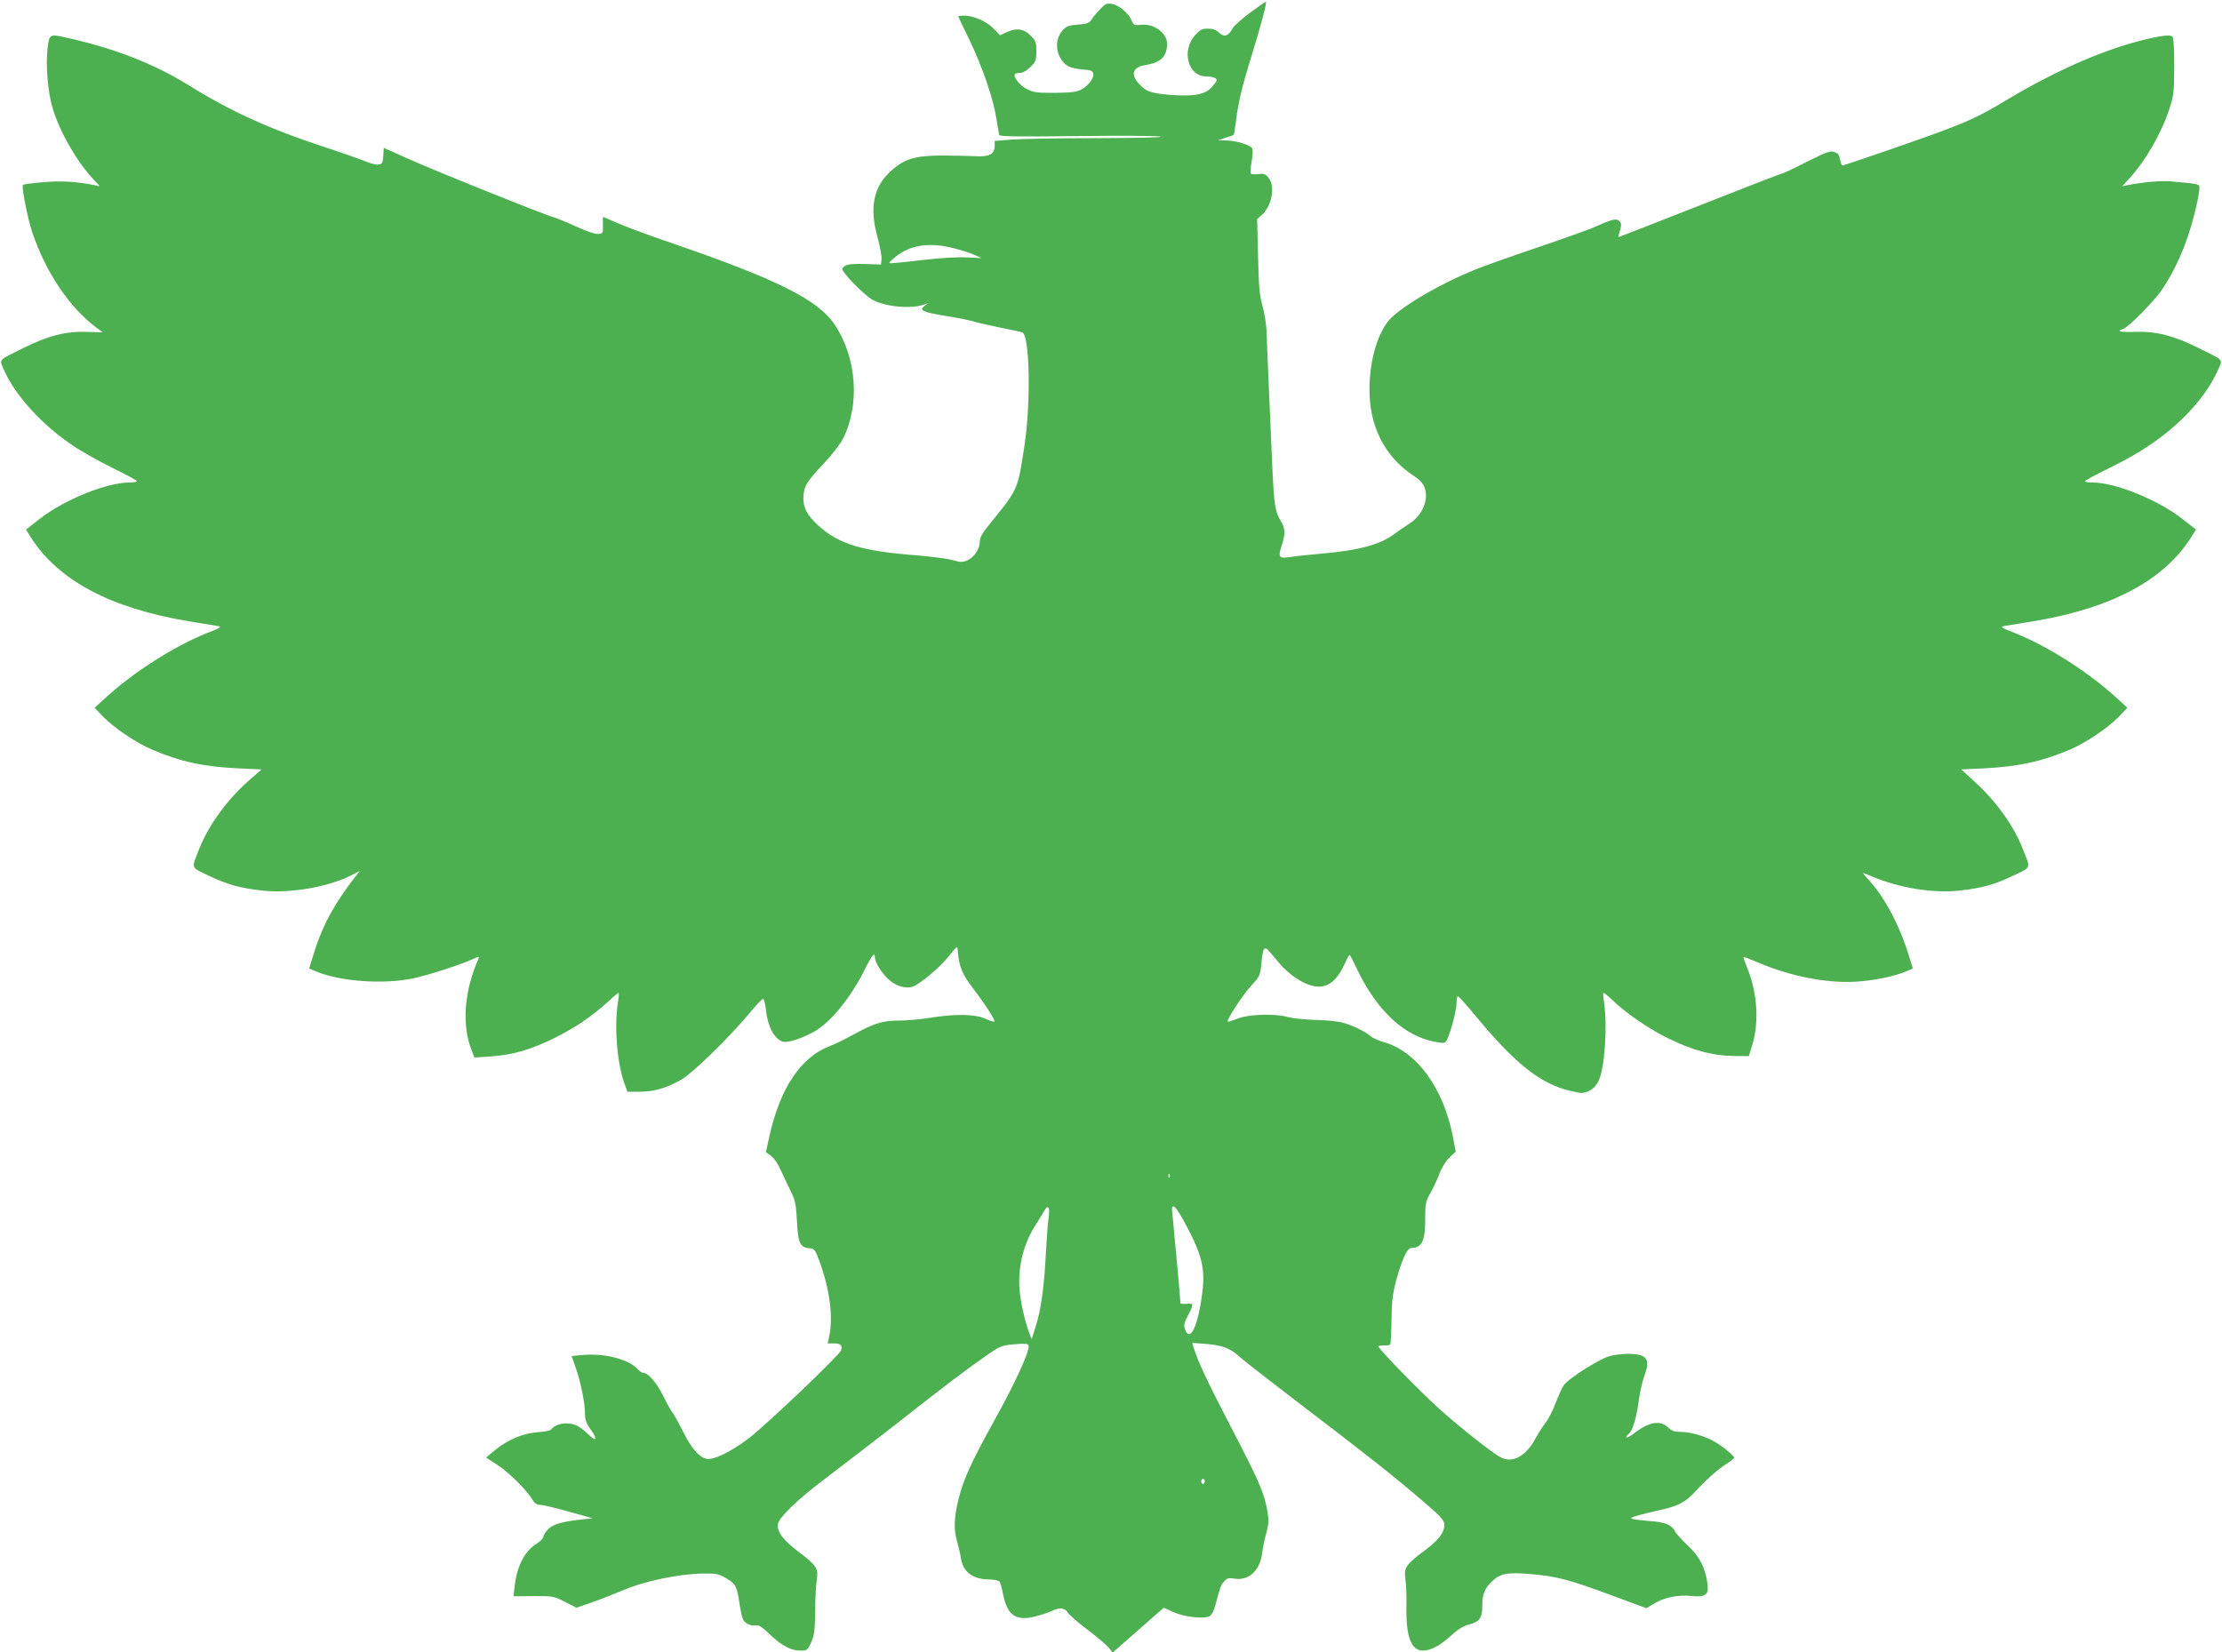 <?xml version="1.0" standalone="no"?>
<!DOCTYPE svg PUBLIC "-//W3C//DTD SVG 20010904//EN"
 "http://www.w3.org/TR/2001/REC-SVG-20010904/DTD/svg10.dtd">
<svg version="1.0" xmlns="http://www.w3.org/2000/svg"
 width="1280pt" height="952pt" viewBox="0 0 1280 952"
 preserveAspectRatio="xMidYMid meet">
<g transform="translate(0,952) scale(0.1,-0.1)"
fill="#4caf50" stroke="none">
<path d="M7200 9446 c-47 -35 -92 -75 -100 -90 -23 -44 -48 -52 -77 -25 -17
17 -36 24 -65 24 -33 0 -45 -6 -73 -37 -81 -88 -42 -238 62 -238 21 0 45 -5
53 -10 13 -8 12 -13 -6 -36 -35 -48 -79 -64 -173 -64 -46 0 -114 5 -150 11
-55 10 -72 18 -103 49 -58 58 -46 103 30 115 89 14 124 49 125 122 2 61 -76
119 -149 110 -39 -4 -44 -2 -54 23 -18 43 -73 90 -113 97 -32 5 -40 2 -69 -29
-18 -19 -41 -46 -50 -60 -14 -22 -27 -26 -79 -30 -54 -4 -66 -8 -90 -36 -36
-40 -40 -109 -9 -159 26 -43 53 -56 125 -63 51 -4 60 -8 63 -26 4 -26 -30 -69
-71 -91 -25 -13 -59 -17 -152 -18 -106 0 -125 3 -162 23 -40 21 -79 72 -66 86
4 3 17 6 31 6 14 0 38 14 58 34 31 31 34 40 34 91 0 51 -3 60 -34 91 -39 39
-83 45 -140 17 l-35 -16 -38 39 c-41 42 -116 74 -170 74 -18 0 -33 -2 -33 -4
0 -2 29 -64 65 -137 74 -154 138 -339 155 -454 7 -44 14 -86 16 -92 2 -10 100
-11 446 -7 244 3 460 2 481 -3 22 -5 -118 -8 -360 -9 -219 0 -442 -4 -495 -8
l-98 -8 0 -27 c0 -49 -31 -66 -113 -61 -40 2 -128 4 -197 4 -147 -1 -209 -19
-284 -86 -103 -90 -129 -209 -82 -382 15 -54 26 -112 24 -129 l-3 -31 -95 3
c-70 2 -100 -2 -114 -12 -18 -13 -18 -16 -3 -37 33 -47 132 -142 166 -159 79
-40 221 -52 296 -25 l20 7 -20 -16 c-32 -25 -9 -36 121 -57 65 -10 142 -25
169 -34 28 -8 99 -24 159 -36 61 -12 113 -23 117 -26 41 -25 48 -410 10 -654
-38 -252 -36 -248 -198 -447 -46 -56 -59 -80 -59 -106 0 -41 -34 -90 -74 -107
-25 -10 -39 -10 -83 3 -28 8 -119 20 -202 27 -319 24 -454 65 -572 173 -63 58
-85 99 -85 157 1 66 18 95 117 199 46 49 95 112 110 141 100 197 81 469 -47
660 -95 143 -334 262 -943 471 -115 39 -250 89 -299 110 -49 22 -91 39 -92 39
-1 0 -2 -21 -1 -47 2 -45 0 -48 -25 -51 -17 -2 -66 14 -125 41 -54 25 -114 49
-133 55 -56 15 -703 275 -847 341 l-132 59 -3 -46 c-3 -42 -6 -47 -29 -50 -14
-2 -47 7 -75 19 -27 11 -134 49 -239 83 -317 105 -534 203 -780 356 -197 122
-422 210 -689 270 -113 26 -111 26 -122 -59 -12 -99 2 -259 31 -351 44 -139
137 -300 234 -404 l36 -39 -35 7 c-107 21 -190 25 -293 16 -60 -5 -112 -12
-115 -15 -9 -9 27 -195 54 -274 78 -231 213 -432 372 -551 l34 -25 -91 3
c-121 4 -224 -22 -366 -93 -151 -75 -140 -62 -111 -129 64 -145 221 -317 397
-434 51 -35 156 -93 231 -130 75 -37 137 -70 137 -74 1 -5 -19 -8 -43 -8 -132
0 -376 -99 -518 -210 l-78 -61 26 -42 c157 -250 460 -412 914 -487 69 -11 140
-23 159 -26 32 -5 29 -8 -65 -45 -187 -76 -418 -224 -579 -372 l-60 -55 50
-52 c63 -65 190 -150 281 -189 165 -70 298 -99 500 -108 l131 -6 -71 -62
c-126 -110 -235 -260 -288 -395 -47 -118 -51 -104 54 -155 109 -52 178 -71
308 -86 159 -18 379 20 512 87 l51 26 -19 -24 c-136 -174 -202 -299 -257 -486
l-16 -52 37 -16 c140 -59 389 -77 562 -41 85 18 270 78 344 111 37 17 38 17
31 -1 -81 -183 -96 -381 -38 -525 l16 -41 91 6 c131 9 234 39 371 107 122 61
212 122 311 212 30 28 56 49 58 47 2 -2 0 -29 -5 -59 -21 -144 -4 -345 38
-462 l17 -48 71 0 c84 0 158 22 242 71 65 38 268 236 384 374 41 50 79 90 85
90 5 0 12 -27 16 -61 10 -97 46 -166 95 -185 24 -9 97 12 170 50 101 51 224
200 309 374 37 74 54 94 54 62 0 -29 38 -91 79 -128 41 -37 93 -54 135 -43 38
10 157 108 211 176 49 61 50 62 52 34 8 -94 25 -136 88 -218 71 -93 130 -185
123 -192 -3 -2 -27 5 -53 17 -60 27 -175 28 -317 5 -54 -9 -134 -16 -178 -16
-94 0 -144 -15 -262 -80 -48 -26 -108 -56 -135 -66 -170 -63 -291 -245 -352
-526 l-19 -86 30 -22 c18 -13 42 -49 59 -89 17 -36 42 -91 57 -121 23 -46 28
-72 33 -167 6 -125 17 -150 72 -155 29 -3 33 -8 58 -76 59 -160 80 -326 55
-434 l-8 -38 35 0 c40 0 51 -11 42 -40 -9 -28 -442 -441 -537 -511 -104 -77
-199 -123 -238 -114 -44 10 -87 60 -137 160 -25 50 -51 97 -59 106 -7 8 -31
51 -53 95 -37 76 -87 134 -115 134 -7 0 -21 9 -32 21 -52 58 -193 94 -320 82
l-61 -6 24 -69 c29 -83 53 -203 53 -264 0 -33 7 -54 30 -86 45 -62 38 -80 -12
-31 -24 23 -56 47 -71 52 -53 20 -114 10 -142 -25 -5 -6 -42 -14 -80 -16 -83
-6 -173 -44 -247 -106 l-48 -40 65 -42 c67 -43 169 -145 201 -199 13 -22 26
-31 44 -31 14 0 88 -17 165 -39 l140 -39 -60 -6 c-117 -13 -168 -27 -197 -56
-15 -16 -28 -36 -28 -44 0 -9 -18 -27 -40 -41 -68 -43 -111 -126 -125 -241
l-7 -61 114 1 c111 1 117 0 182 -33 l67 -34 87 30 c48 17 132 50 187 73 119
51 315 91 450 94 82 1 94 -1 138 -27 56 -33 62 -46 77 -146 6 -40 15 -82 21
-93 12 -23 50 -39 75 -32 13 3 37 -12 76 -50 68 -66 123 -96 178 -96 39 0 42
2 63 48 18 40 21 67 23 177 0 72 4 153 9 182 10 67 0 83 -106 163 -85 66 -119
108 -119 152 0 39 107 144 287 279 83 63 261 200 395 304 283 223 412 320 523
397 75 52 85 56 157 63 62 5 79 4 83 -7 10 -26 -75 -213 -196 -430 -135 -244
-182 -347 -209 -463 -25 -103 -26 -167 -7 -235 9 -30 19 -74 22 -97 12 -80 70
-123 163 -123 28 0 54 -6 59 -12 6 -7 15 -39 21 -72 24 -121 72 -156 179 -131
32 8 78 22 101 33 50 23 75 19 96 -12 8 -13 57 -55 110 -95 53 -40 107 -86
121 -102 l25 -30 147 129 147 129 55 -25 c61 -28 175 -41 208 -24 12 7 25 30
33 59 28 108 34 123 53 143 15 17 26 20 57 15 82 -14 147 44 160 143 4 31 15
86 25 121 14 53 15 73 5 128 -17 101 -48 172 -209 481 -132 254 -192 380 -216
461 l-7 24 78 -6 c95 -7 141 -25 197 -76 23 -21 177 -141 342 -267 385 -293
564 -435 714 -565 104 -89 121 -108 121 -134 0 -46 -33 -89 -114 -149 -108
-81 -120 -98 -110 -166 5 -30 7 -100 6 -155 -4 -172 27 -255 94 -255 47 0 100
29 166 89 38 35 69 53 102 62 60 15 75 38 75 110 -1 62 15 101 58 140 47 44
86 51 220 40 151 -13 223 -32 468 -123 l200 -74 35 22 c59 38 143 57 219 49
86 -9 106 6 97 70 -12 92 -45 157 -113 220 -35 33 -69 71 -76 85 -18 35 -56
50 -140 56 -39 3 -83 8 -97 11 -22 5 -20 7 20 20 25 7 75 20 111 28 133 28
169 48 247 135 40 43 102 98 137 122 36 23 65 45 65 49 0 11 -66 66 -112 92
-56 33 -140 57 -197 57 -35 0 -51 6 -72 26 -46 44 -112 32 -201 -38 -35 -27
-56 -26 -24 2 21 17 43 91 56 190 6 47 20 109 31 138 25 69 24 97 -3 116 -27
19 -114 21 -188 5 -59 -13 -245 -130 -273 -172 -10 -15 -31 -62 -47 -104 -16
-42 -42 -93 -58 -112 -16 -20 -41 -60 -57 -90 -59 -107 -139 -147 -210 -102
-63 39 -229 171 -343 273 -107 96 -352 347 -352 361 0 3 14 5 30 5 17 -1 34 2
38 6 4 4 7 67 8 139 1 107 6 150 26 227 33 121 64 190 88 190 61 0 80 40 80
166 0 88 2 101 29 148 16 28 39 78 52 111 13 36 36 74 58 95 l37 35 -17 88
c-55 280 -208 489 -398 543 -31 9 -65 24 -76 34 -30 28 -115 68 -170 80 -28 7
-97 13 -155 14 -58 2 -125 9 -150 16 -74 21 -225 17 -289 -8 -30 -12 -56 -20
-58 -18 -9 9 86 154 134 206 50 55 53 60 59 128 9 94 17 105 49 67 14 -16 41
-49 60 -71 19 -23 58 -57 87 -77 134 -89 220 -64 285 82 13 29 26 51 29 49 2
-3 23 -42 44 -88 114 -234 267 -377 443 -412 49 -9 60 -9 68 3 20 31 59 173
59 215 0 24 4 44 8 44 5 0 46 -46 93 -102 235 -286 384 -405 559 -444 63 -15
71 -14 104 1 23 11 42 31 55 58 35 72 51 310 32 447 -5 30 -7 57 -5 59 3 3 23
-14 47 -36 78 -77 221 -175 332 -228 137 -67 250 -97 369 -99 l90 -1 19 60
c41 131 31 303 -27 446 -14 35 -24 64 -23 66 2 1 39 -13 83 -32 185 -79 394
-121 564 -111 104 6 221 30 292 60 l37 16 -16 52 c-54 184 -141 352 -236 456
-22 23 -37 42 -34 42 3 0 27 -9 54 -21 153 -65 351 -97 503 -80 130 15 199 34
308 86 105 51 101 37 54 155 -52 133 -153 274 -279 388 l-75 69 129 6 c200 10
333 39 497 108 91 39 218 124 281 189 l50 52 -60 55 c-161 148 -392 296 -579
372 -94 37 -97 40 -65 45 19 3 90 15 159 26 454 75 757 237 914 487 l26 42
-78 61 c-142 111 -386 210 -518 210 -24 0 -44 3 -43 8 0 4 62 37 137 74 177
86 304 171 418 280 96 92 168 190 210 284 29 67 40 54 -111 129 -142 71 -245
97 -365 93 -87 -3 -113 3 -69 17 31 10 181 162 226 230 59 89 110 194 148 308
33 99 65 236 65 276 0 21 0 21 -165 36 -55 5 -156 -4 -245 -21 l-35 -7 36 39
c96 103 188 262 235 404 26 79 28 97 29 247 0 106 -4 166 -11 173 -14 14 -100
0 -241 -40 -214 -62 -471 -179 -727 -334 -143 -86 -212 -118 -421 -194 -144
-52 -492 -172 -510 -175 -5 -1 -12 14 -15 33 -4 26 -11 37 -33 44 -23 9 -44 1
-160 -57 -72 -37 -136 -67 -142 -67 -5 0 -219 -83 -475 -184 -256 -101 -466
-183 -467 -182 -1 1 3 18 9 39 9 28 8 40 -2 52 -15 18 -42 13 -130 -27 -36
-17 -190 -72 -344 -124 -153 -52 -316 -110 -363 -129 -188 -78 -375 -184 -469
-267 -116 -102 -170 -400 -111 -606 39 -134 117 -239 233 -315 36 -24 52 -42
62 -71 23 -71 -18 -160 -95 -207 -21 -13 -57 -38 -80 -55 -82 -62 -203 -95
-423 -114 -74 -7 -157 -15 -183 -20 -60 -9 -66 1 -43 69 21 66 20 97 -5 138
-34 54 -40 95 -50 318 -5 116 -14 323 -20 460 -6 138 -12 282 -13 320 -2 39
-12 104 -24 145 -17 62 -21 112 -25 287 l-5 211 25 22 c59 51 81 164 41 215
-18 23 -26 26 -60 22 -21 -3 -40 -1 -43 4 -3 5 -1 35 5 67 6 33 8 67 4 76 -8
20 -92 46 -153 47 l-46 1 44 14 c24 7 46 15 48 17 2 2 8 42 14 88 12 99 36
198 89 369 53 169 90 310 82 310 -4 -1 -45 -29 -92 -64z m-1707 -1356 c42 -10
96 -28 119 -38 l43 -19 -85 4 c-54 3 -151 -3 -264 -16 -98 -12 -181 -20 -183
-17 -2 2 13 18 34 35 85 70 197 87 336 51z m1244 -5352 c-3 -8 -6 -5 -6 6 -1
11 2 17 5 13 3 -3 4 -12 1 -19z m-697 -241 c-5 -32 -11 -120 -15 -195 -9 -189
-29 -333 -58 -422 l-24 -75 -12 30 c-24 58 -52 181 -58 255 -10 136 24 269 98
381 13 20 32 51 42 69 25 46 37 27 27 -43z m797 -44 c98 -187 111 -260 79
-448 -26 -150 -65 -213 -90 -143 -8 22 -4 37 17 78 35 67 34 73 -8 68 -19 -2
-35 0 -35 4 0 19 -41 467 -46 511 -11 80 16 57 83 -70z m103 -1468 c0 -8 -4
-15 -10 -15 -5 0 -10 7 -10 15 0 8 5 15 10 15 6 0 10 -7 10 -15z"/>
</g>
</svg>
